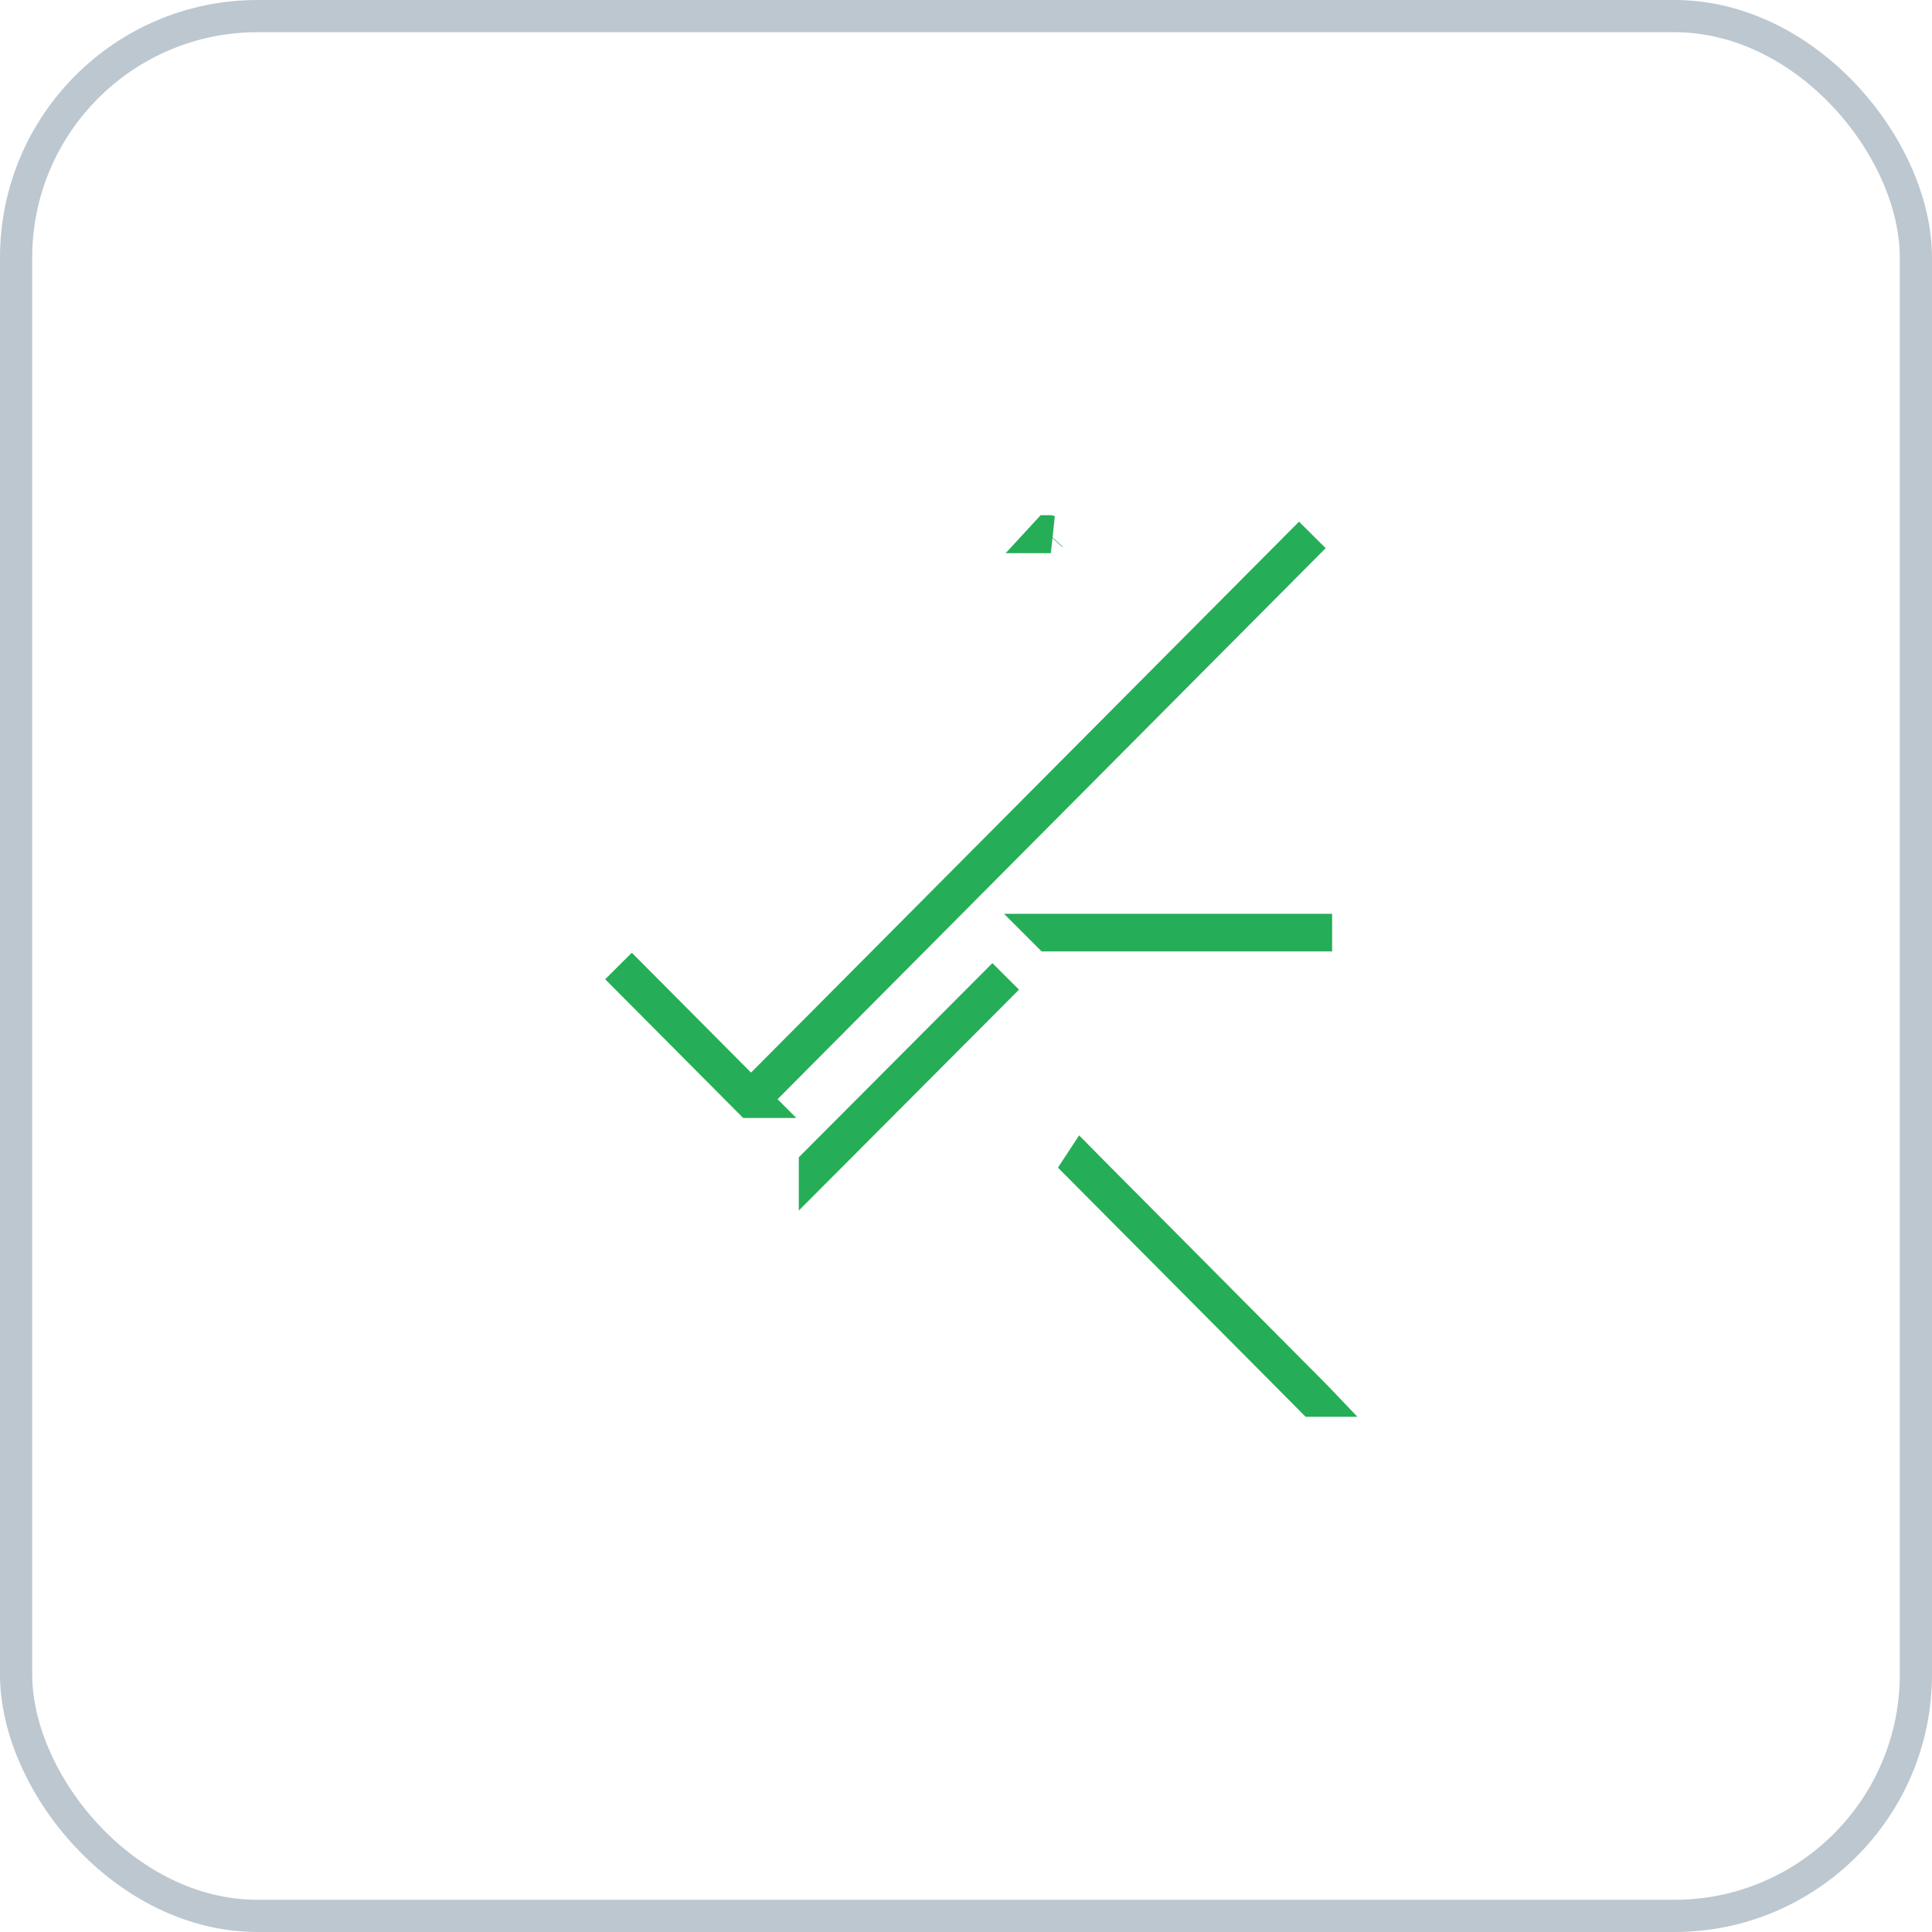 <svg width="60" height="60" viewBox="0 0 60 60" fill="none" xmlns="http://www.w3.org/2000/svg">
<rect x="0.5" y="0.5" width="59" height="59" rx="7.5" stroke="#BCC7D0"/>
<g clip-path="url(#clip0_405_186)">
<path d="M32.24 25.173L23.325 34.137M32.24 25.173L23.738 33.721L23.325 34.137M32.24 25.173L40.756 16.612L39.783 17.591L32.24 25.173ZM23.325 34.137H23.323L19.208 30L19.618 30.411L22.911 33.722L23.325 34.137ZM34.013 36.595L40.791 43.415L40.793 43.417H40.791L39.803 42.422L33.603 36.186L33.605 36.183L34.013 36.595ZM25.801 35.772L25.391 36.183V36.182L31.233 30.323L25.801 35.772ZM40.787 28.962V28.963H32.59L32.589 28.962H40.787ZM32.575 16.583L32.635 16.596H32.562L32.574 16.583H32.575Z" stroke="#25AE57" stroke-width="1.167"/>
</g>
<defs>
<clipPath id="clip0_405_186">
<rect width="28" height="28" fill="white" transform="translate(16 16)"/>
</clipPath>
</defs>
</svg>
